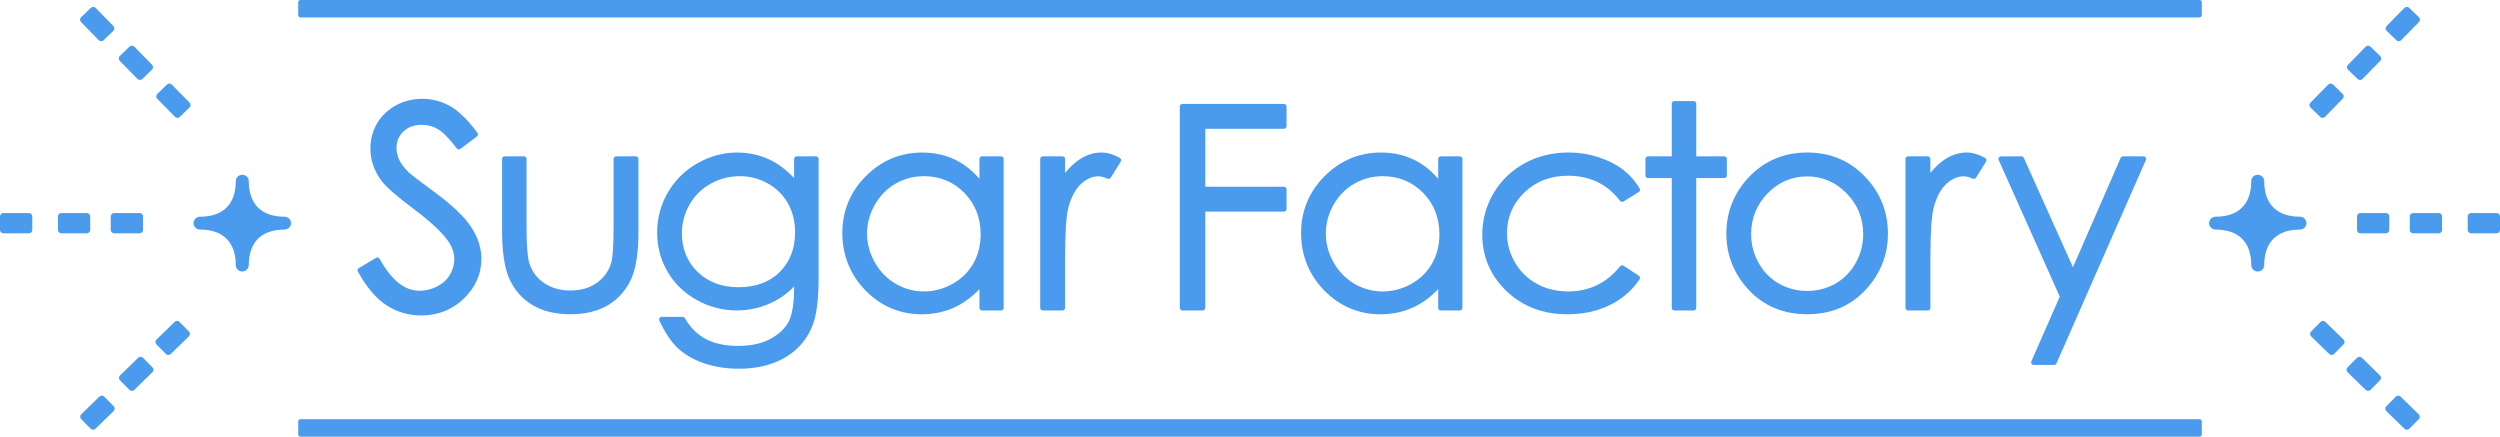 <svg width="292" height="51" viewBox="0 0 292 51" fill="none" xmlns="http://www.w3.org/2000/svg">
<path d="M55.034 26.522C54.254 25.324 52.811 23.947 50.742 22.429C49.034 21.175 48.015 20.391 47.719 20.109C47.178 19.572 46.806 19.076 46.608 18.633C46.413 18.195 46.312 17.734 46.312 17.267C46.312 16.504 46.578 15.878 47.128 15.359C47.681 14.833 48.378 14.578 49.262 14.578C49.942 14.578 50.58 14.751 51.159 15.095C51.75 15.447 52.486 16.198 53.349 17.335C53.397 17.399 53.47 17.44 53.55 17.452C53.63 17.464 53.71 17.443 53.775 17.393L55.705 15.937C55.838 15.837 55.864 15.652 55.767 15.52C54.661 14.02 53.594 12.975 52.59 12.405C51.576 11.832 50.474 11.542 49.309 11.542C48.213 11.542 47.181 11.8 46.244 12.305C45.301 12.816 44.563 13.524 44.042 14.41C43.525 15.294 43.262 16.287 43.262 17.358C43.262 18.709 43.706 19.98 44.574 21.134C45.08 21.827 46.306 22.896 48.322 24.411C50.252 25.855 51.594 27.103 52.312 28.116C52.808 28.818 53.062 29.54 53.062 30.262C53.062 30.897 52.891 31.507 52.557 32.077C52.223 32.644 51.727 33.105 51.082 33.442C50.432 33.786 49.726 33.959 48.987 33.959C47.258 33.959 45.697 32.705 44.344 30.23C44.306 30.157 44.237 30.104 44.158 30.083C44.078 30.063 43.992 30.075 43.921 30.116L41.909 31.314C41.77 31.396 41.719 31.575 41.799 31.716C42.807 33.542 43.927 34.866 45.133 35.653C46.348 36.443 47.719 36.845 49.212 36.845C51.15 36.845 52.823 36.181 54.18 34.872C55.539 33.562 56.228 31.995 56.228 30.212C56.228 28.976 55.826 27.731 55.037 26.516L55.034 26.522Z" fill="#4A9BED"/>
<path d="M74.271 18.262H71.969C71.8 18.262 71.664 18.398 71.664 18.565V26.686C71.664 28.818 71.555 30.224 71.342 30.858C71.032 31.771 70.462 32.52 69.643 33.081C68.824 33.645 67.805 33.929 66.616 33.929C65.428 33.929 64.391 33.636 63.54 33.055C62.694 32.479 62.115 31.683 61.814 30.694C61.607 29.978 61.504 28.63 61.504 26.683V18.562C61.504 18.395 61.367 18.26 61.199 18.26H58.947C58.779 18.26 58.643 18.395 58.643 18.562V26.939C58.643 29.443 58.935 31.355 59.514 32.62C60.103 33.9 61.001 34.916 62.192 35.63C63.377 36.343 64.867 36.704 66.622 36.704C68.378 36.704 69.862 36.343 71.038 35.627C72.217 34.91 73.112 33.906 73.698 32.644C74.277 31.393 74.57 29.528 74.57 27.097V18.559C74.57 18.392 74.434 18.257 74.265 18.257L74.271 18.262Z" fill="#4A9BED"/>
<path d="M95.308 18.262H93.056C92.887 18.262 92.751 18.398 92.751 18.565V20.796C91.835 19.833 90.88 19.114 89.908 18.653C88.738 18.098 87.461 17.816 86.113 17.816C84.488 17.816 82.921 18.239 81.459 19.07C79.996 19.904 78.831 21.052 78.004 22.482C77.176 23.912 76.753 25.477 76.753 27.133C76.753 28.788 77.158 30.327 77.953 31.71C78.751 33.096 79.895 34.211 81.355 35.028C82.812 35.844 84.39 36.258 86.048 36.258C87.461 36.258 88.818 35.961 90.077 35.374C91.09 34.901 91.989 34.258 92.754 33.454V33.542C92.754 35.401 92.539 36.757 92.113 37.57C91.693 38.372 90.972 39.05 89.973 39.587C88.965 40.128 87.703 40.404 86.226 40.404C84.748 40.404 83.456 40.136 82.452 39.608C81.456 39.082 80.628 38.26 79.996 37.165C79.942 37.071 79.842 37.012 79.733 37.012H77.285C77.182 37.012 77.084 37.065 77.031 37.15C76.975 37.236 76.969 37.344 77.01 37.438C77.658 38.836 78.376 39.916 79.153 40.65C79.93 41.387 80.95 41.98 82.183 42.415C83.406 42.846 84.801 43.067 86.332 43.067C88.427 43.067 90.251 42.617 91.749 41.728C93.263 40.832 94.341 39.538 94.953 37.882C95.394 36.722 95.615 34.884 95.615 32.42V18.562C95.615 18.395 95.479 18.26 95.311 18.26L95.308 18.262ZM92.864 27.118C92.864 29.041 92.258 30.609 91.064 31.78C89.867 32.952 88.259 33.548 86.279 33.548C84.299 33.548 82.709 32.949 81.485 31.763C80.264 30.579 79.647 29.061 79.647 27.247C79.647 26.049 79.948 24.919 80.539 23.888C81.13 22.86 81.958 22.041 83.001 21.46C84.044 20.876 85.191 20.579 86.409 20.579C87.627 20.579 88.676 20.867 89.686 21.433C90.694 22 91.483 22.781 92.033 23.756C92.583 24.734 92.864 25.867 92.864 27.118Z" fill="#4A9BED"/>
<path d="M116.921 18.262H114.702C114.533 18.262 114.397 18.398 114.397 18.565V20.887C113.62 19.977 112.742 19.267 111.776 18.762C110.573 18.133 109.214 17.816 107.733 17.816C105.171 17.816 102.948 18.744 101.127 20.576C99.307 22.405 98.385 24.64 98.385 27.215C98.385 29.79 99.298 32.106 101.104 33.941C102.91 35.779 105.117 36.71 107.671 36.71C109.104 36.71 110.449 36.411 111.661 35.815C112.651 35.33 113.57 34.643 114.4 33.768V35.961C114.4 36.129 114.536 36.264 114.705 36.264H116.924C117.093 36.264 117.229 36.129 117.229 35.961V18.562C117.229 18.395 117.093 18.26 116.924 18.26L116.921 18.262ZM114.542 27.35C114.542 28.612 114.256 29.76 113.688 30.764C113.124 31.766 112.305 32.57 111.256 33.157C109.163 34.329 106.66 34.343 104.621 33.151C103.607 32.558 102.785 31.719 102.183 30.653C101.58 29.587 101.272 28.454 101.272 27.288C101.272 26.122 101.577 24.98 102.174 23.923C102.771 22.869 103.586 22.038 104.594 21.457C105.605 20.876 106.719 20.579 107.913 20.579C109.769 20.579 111.353 21.231 112.624 22.517C113.895 23.806 114.539 25.433 114.539 27.353L114.542 27.35Z" fill="#4A9BED"/>
<path d="M130.945 18.633C130.924 18.553 130.871 18.486 130.8 18.445C130.049 18.028 129.328 17.813 128.657 17.813C127.774 17.813 126.916 18.081 126.11 18.606C125.521 18.991 124.951 19.522 124.407 20.192V18.562C124.407 18.395 124.271 18.26 124.103 18.26H121.801C121.632 18.26 121.496 18.395 121.496 18.562V35.958C121.496 36.126 121.632 36.261 121.801 36.261H124.103C124.271 36.261 124.407 36.126 124.407 35.958V30.075C124.407 27.097 124.543 25.104 124.815 24.143C125.161 22.916 125.666 22.006 126.316 21.433C126.955 20.873 127.617 20.591 128.288 20.591C128.566 20.591 128.926 20.685 129.358 20.87C129.497 20.928 129.656 20.879 129.736 20.752L130.912 18.864C130.957 18.794 130.968 18.712 130.948 18.63L130.945 18.633Z" fill="#4A9BED"/>
<path d="M149.966 15.045C150.135 15.045 150.271 14.909 150.271 14.742V12.44C150.271 12.273 150.135 12.138 149.966 12.138H138.106C137.938 12.138 137.802 12.273 137.802 12.44V35.958C137.802 36.126 137.938 36.261 138.106 36.261H140.471C140.639 36.261 140.775 36.126 140.775 35.958V24.716H149.966C150.135 24.716 150.271 24.581 150.271 24.414V22.112C150.271 21.944 150.135 21.809 149.966 21.809H140.775V15.042H149.966V15.045Z" fill="#4A9BED"/>
<path d="M170.504 18.262H168.284C168.116 18.262 167.98 18.398 167.98 18.565V20.887C167.203 19.977 166.325 19.264 165.359 18.762C164.156 18.133 162.793 17.816 161.315 17.816C158.753 17.816 156.531 18.744 154.71 20.576C152.889 22.405 151.967 24.64 151.967 27.215C151.967 29.79 152.881 32.106 154.686 33.941C156.492 35.779 158.7 36.71 161.253 36.71C162.687 36.71 164.029 36.411 165.243 35.815C166.233 35.33 167.152 34.643 167.983 33.768V35.961C167.983 36.129 168.119 36.264 168.287 36.264H170.507C170.675 36.264 170.811 36.129 170.811 35.961V18.562C170.811 18.395 170.675 18.26 170.507 18.26L170.504 18.262ZM168.125 27.35C168.125 28.612 167.838 29.763 167.271 30.764C166.706 31.766 165.89 32.57 164.838 33.157C162.746 34.332 160.243 34.343 158.203 33.151C157.19 32.558 156.368 31.719 155.765 30.653C155.162 29.587 154.855 28.454 154.855 27.288C154.855 26.122 155.156 24.98 155.756 23.923C156.353 22.869 157.169 22.038 158.177 21.457C159.185 20.876 160.305 20.579 161.499 20.579C163.355 20.579 164.939 21.231 166.21 22.517C167.481 23.803 168.125 25.43 168.125 27.353V27.35Z" fill="#4A9BED"/>
<path d="M191.417 32.206L189.629 31.038C189.499 30.952 189.324 30.979 189.224 31.102C187.663 33.052 185.621 34.041 183.159 34.041C181.812 34.041 180.582 33.742 179.503 33.151C178.428 32.564 177.568 31.727 176.95 30.662C176.332 29.596 176.019 28.442 176.019 27.235C176.019 25.38 176.699 23.782 178.04 22.485C179.385 21.184 181.102 20.526 183.142 20.526C185.698 20.526 187.74 21.513 189.218 23.459C189.313 23.586 189.487 23.615 189.62 23.533L191.408 22.429C191.55 22.341 191.594 22.159 191.508 22.018C190.965 21.116 190.294 20.362 189.516 19.775C188.742 19.193 187.788 18.715 186.685 18.354C185.58 17.995 184.418 17.81 183.236 17.81C181.348 17.81 179.616 18.23 178.085 19.064C176.554 19.895 175.33 21.072 174.452 22.558C173.575 24.044 173.131 25.673 173.131 27.403C173.131 29.98 174.083 32.2 175.96 34C177.833 35.797 180.222 36.707 183.059 36.707C184.9 36.707 186.564 36.349 188.012 35.641C189.466 34.931 190.64 33.915 191.503 32.623C191.547 32.556 191.562 32.473 191.547 32.397C191.532 32.321 191.485 32.25 191.417 32.206Z" fill="#4A9BED"/>
<path d="M201.391 18.262H198.123V12.105C198.123 11.938 197.987 11.803 197.818 11.803H195.566C195.398 11.803 195.262 11.938 195.262 12.105V18.262H192.492C192.324 18.262 192.188 18.398 192.188 18.565V20.5C192.188 20.667 192.324 20.802 192.492 20.802H195.262V35.961C195.262 36.129 195.398 36.264 195.566 36.264H197.818C197.987 36.264 198.123 36.129 198.123 35.961V20.802H201.391C201.56 20.802 201.696 20.667 201.696 20.5V18.565C201.696 18.398 201.56 18.262 201.391 18.262Z" fill="#4A9BED"/>
<path d="M218.013 20.823C216.189 18.826 213.858 17.813 211.082 17.813C208.307 17.813 205.958 18.832 204.134 20.837C202.476 22.655 201.637 24.834 201.637 27.306C201.637 29.778 202.523 32.015 204.273 33.883C206.029 35.756 208.319 36.704 211.082 36.704C213.846 36.704 216.118 35.756 217.874 33.883C219.624 32.015 220.51 29.804 220.51 27.306C220.51 24.807 219.671 22.637 218.013 20.82V20.823ZM211.074 20.605C212.844 20.605 214.393 21.269 215.678 22.579C216.967 23.888 217.62 25.497 217.62 27.356C217.62 28.554 217.324 29.69 216.739 30.726C216.154 31.76 215.356 32.57 214.366 33.131C213.373 33.695 212.265 33.98 211.076 33.98C209.888 33.98 208.78 33.695 207.787 33.131C206.797 32.57 205.999 31.76 205.414 30.726C204.829 29.69 204.533 28.556 204.533 27.356C204.533 25.494 205.183 23.888 206.466 22.576C207.746 21.266 209.297 20.605 211.076 20.605H211.074Z" fill="#4A9BED"/>
<path d="M232.01 18.633C231.989 18.553 231.936 18.486 231.865 18.445C231.115 18.028 230.393 17.813 229.723 17.813C228.839 17.813 227.982 18.081 227.175 18.606C226.587 18.988 226.016 19.519 225.473 20.192V18.562C225.473 18.395 225.337 18.26 225.168 18.26H222.866C222.697 18.26 222.562 18.395 222.562 18.562V35.958C222.562 36.126 222.697 36.261 222.866 36.261H225.168C225.337 36.261 225.473 36.126 225.473 35.958V30.075C225.473 27.1 225.609 25.104 225.881 24.143C226.226 22.916 226.732 22.006 227.382 21.433C228.017 20.873 228.682 20.591 229.353 20.591C229.631 20.591 229.992 20.685 230.423 20.87C230.562 20.928 230.722 20.879 230.801 20.752L231.975 18.864C232.019 18.794 232.031 18.712 232.01 18.63V18.633Z" fill="#4A9BED"/>
<path d="M250.621 18.398C250.565 18.312 250.47 18.262 250.367 18.262H247.97C247.849 18.262 247.739 18.333 247.692 18.445L242.121 31.211L236.384 18.442C236.337 18.333 236.228 18.262 236.107 18.262H233.724C233.621 18.262 233.526 18.315 233.47 18.401C233.414 18.486 233.405 18.594 233.447 18.688L240.581 34.646L237.262 42.206C237.221 42.3 237.23 42.406 237.286 42.491C237.342 42.576 237.437 42.626 237.54 42.626H239.919C240.04 42.626 240.15 42.556 240.197 42.444L250.642 18.685C250.683 18.591 250.674 18.486 250.618 18.401L250.621 18.398Z" fill="#4A9BED"/>
<path d="M256.904 48.962H35.096C34.949 48.962 34.83 49.081 34.83 49.227V50.736C34.83 50.882 34.949 51 35.096 51H256.904C257.051 51 257.17 50.882 257.17 50.736V49.227C257.17 49.081 257.051 48.962 256.904 48.962Z" fill="#4A9BED"/>
<path d="M256.904 0H35.096C34.949 0 34.83 0.118 34.83 0.264V1.773C34.83 1.919 34.949 2.038 35.096 2.038H256.904C257.051 2.038 257.17 1.919 257.17 1.773V0.264C257.17 0.118 257.051 0 256.904 0Z" fill="#4A9BED"/>
<path d="M271.001 13.656C271.078 13.729 271.179 13.767 271.279 13.767C271.38 13.767 271.486 13.726 271.563 13.647L273.638 11.527C273.711 11.451 273.753 11.351 273.75 11.245C273.75 11.14 273.706 11.043 273.629 10.969L272.491 9.871C272.334 9.718 272.083 9.724 271.929 9.88L269.855 12C269.781 12.076 269.739 12.176 269.742 12.282C269.742 12.387 269.787 12.484 269.864 12.558L271.001 13.656Z" fill="#4A9BED"/>
<path d="M279.9 4.701C279.977 4.774 280.078 4.812 280.178 4.812C280.279 4.812 280.385 4.771 280.462 4.692L282.537 2.572C282.61 2.496 282.652 2.396 282.649 2.29C282.649 2.184 282.605 2.088 282.528 2.014L281.39 0.916C281.233 0.766 280.982 0.766 280.828 0.925L278.754 3.045C278.68 3.121 278.638 3.221 278.641 3.327C278.641 3.432 278.686 3.529 278.762 3.603L279.9 4.701Z" fill="#4A9BED"/>
<path d="M275.381 9.231C275.455 9.302 275.556 9.343 275.659 9.343H275.665C275.771 9.343 275.869 9.299 275.943 9.222L278.018 7.102C278.091 7.029 278.133 6.926 278.13 6.823C278.13 6.718 278.086 6.618 278.009 6.548L276.871 5.449C276.714 5.3 276.463 5.3 276.309 5.458L274.235 7.578C274.081 7.734 274.087 7.983 274.243 8.136L275.381 9.234V9.231Z" fill="#4A9BED"/>
<path d="M278.674 24.883H275.695C275.476 24.883 275.299 25.06 275.299 25.277V26.857C275.299 27.074 275.476 27.25 275.695 27.25H278.674C278.893 27.25 279.07 27.074 279.07 26.857V25.277C279.07 25.06 278.893 24.883 278.674 24.883Z" fill="#4A9BED"/>
<path d="M291.604 24.883H288.625C288.406 24.883 288.229 25.06 288.229 25.277V26.857C288.229 27.074 288.406 27.25 288.625 27.25H291.604C291.822 27.25 292 27.074 292 26.857V25.277C292 25.06 291.822 24.883 291.604 24.883Z" fill="#4A9BED"/>
<path d="M284.839 24.883H281.86C281.641 24.883 281.464 25.06 281.464 25.277V26.857C281.464 27.074 281.641 27.25 281.86 27.25H284.839C285.058 27.25 285.235 27.074 285.235 26.857V25.277C285.235 25.06 285.058 24.883 284.839 24.883Z" fill="#4A9BED"/>
<path d="M275.86 41.784C275.704 41.631 275.452 41.634 275.299 41.789L274.188 42.914C274.114 42.987 274.072 43.09 274.072 43.193C274.072 43.299 274.117 43.398 274.19 43.472L276.315 45.542C276.392 45.618 276.493 45.653 276.593 45.653C276.694 45.653 276.8 45.615 276.877 45.536L277.988 44.411C278.062 44.338 278.104 44.235 278.104 44.133C278.104 44.027 278.059 43.927 277.985 43.853L275.86 41.784Z" fill="#4A9BED"/>
<path d="M271.602 37.591C271.445 37.438 271.194 37.441 271.04 37.597L269.929 38.721C269.855 38.795 269.813 38.897 269.813 39C269.813 39.106 269.858 39.206 269.932 39.279L272.057 41.349C272.134 41.425 272.234 41.464 272.334 41.464C272.435 41.464 272.541 41.425 272.618 41.346L273.729 40.222C273.803 40.148 273.845 40.045 273.845 39.943C273.845 39.837 273.8 39.737 273.727 39.664L271.602 37.594V37.591Z" fill="#4A9BED"/>
<path d="M280.391 46.326C280.234 46.173 279.983 46.176 279.83 46.332L278.718 47.456C278.644 47.529 278.603 47.632 278.603 47.735C278.603 47.841 278.647 47.941 278.721 48.014L280.846 50.084C280.923 50.16 281.024 50.199 281.124 50.199C281.225 50.199 281.331 50.16 281.408 50.081L282.519 48.956C282.593 48.883 282.634 48.78 282.634 48.678C282.634 48.572 282.59 48.472 282.516 48.399L280.391 46.329V46.326Z" fill="#4A9BED"/>
<path d="M268.634 25.312C265.942 25.312 264.461 23.838 264.461 21.166C264.461 20.749 264.121 20.415 263.704 20.415C263.288 20.415 262.948 20.752 262.948 21.166C262.948 23.841 261.464 25.312 258.775 25.312C258.355 25.312 258.018 25.65 258.018 26.064C258.018 26.478 258.358 26.815 258.775 26.815C261.467 26.815 262.948 28.289 262.948 30.961C262.948 31.378 263.288 31.713 263.704 31.713C264.121 31.713 264.461 31.375 264.461 30.961C264.461 28.286 265.945 26.815 268.634 26.815C269.054 26.815 269.391 26.478 269.391 26.064C269.391 25.65 269.051 25.312 268.634 25.312Z" fill="#4A9BED"/>
<path d="M15.691 5.452C15.537 5.294 15.286 5.294 15.129 5.444L13.991 6.542C13.835 6.694 13.832 6.944 13.982 7.099L16.057 9.219C16.131 9.296 16.232 9.337 16.335 9.34H16.341C16.444 9.34 16.542 9.299 16.619 9.228L17.757 8.13C17.913 7.977 17.916 7.728 17.765 7.572L15.691 5.452Z" fill="#4A9BED"/>
<path d="M11.172 0.925C11.098 0.851 10.997 0.807 10.894 0.805C10.787 0.825 10.687 0.843 10.61 0.916L9.472 2.014C9.316 2.167 9.313 2.416 9.463 2.572L11.538 4.692C11.612 4.765 11.713 4.809 11.816 4.812H11.822C11.925 4.812 12.023 4.771 12.1 4.701L13.238 3.603C13.394 3.45 13.397 3.2 13.246 3.045L11.172 0.925Z" fill="#4A9BED"/>
<path d="M22.145 12L20.071 9.88C19.917 9.724 19.666 9.721 19.509 9.871L18.371 10.969C18.294 11.043 18.253 11.143 18.25 11.245C18.25 11.351 18.288 11.451 18.362 11.527L20.437 13.647C20.514 13.726 20.617 13.767 20.721 13.767C20.824 13.767 20.922 13.729 20.999 13.656L22.136 12.558C22.213 12.484 22.255 12.384 22.258 12.282C22.258 12.176 22.219 12.076 22.145 12Z" fill="#4A9BED"/>
<path d="M12.171 46.329C12.017 46.173 11.766 46.17 11.609 46.323L9.484 48.393C9.41 48.466 9.366 48.566 9.366 48.672C9.366 48.777 9.407 48.877 9.478 48.951L10.589 50.075C10.666 50.154 10.77 50.193 10.873 50.193C10.976 50.193 11.074 50.154 11.151 50.078L13.276 48.008C13.35 47.935 13.394 47.835 13.394 47.729C13.394 47.623 13.353 47.524 13.282 47.45L12.171 46.326V46.329Z" fill="#4A9BED"/>
<path d="M16.701 41.789C16.547 41.634 16.296 41.631 16.14 41.784L14.015 43.854C13.941 43.927 13.896 44.027 13.896 44.133C13.896 44.238 13.938 44.338 14.009 44.411L15.12 45.536C15.197 45.615 15.3 45.653 15.404 45.653C15.507 45.653 15.605 45.615 15.682 45.542L17.807 43.472C17.881 43.398 17.925 43.299 17.925 43.193C17.925 43.087 17.883 42.987 17.812 42.914L16.701 41.789Z" fill="#4A9BED"/>
<path d="M22.071 38.724L20.96 37.6C20.806 37.444 20.555 37.441 20.398 37.594L18.273 39.664C18.2 39.737 18.155 39.837 18.155 39.943C18.155 40.048 18.197 40.148 18.268 40.222L19.379 41.346C19.456 41.425 19.559 41.464 19.663 41.464C19.766 41.464 19.863 41.425 19.94 41.352L22.065 39.282C22.139 39.209 22.184 39.109 22.184 39.003C22.184 38.897 22.142 38.798 22.071 38.724Z" fill="#4A9BED"/>
<path d="M10.14 24.883H7.161C6.942 24.883 6.765 25.06 6.765 25.277V26.857C6.765 27.074 6.942 27.25 7.161 27.25H10.14C10.359 27.25 10.536 27.074 10.536 26.857V25.277C10.536 25.06 10.359 24.883 10.14 24.883Z" fill="#4A9BED"/>
<path d="M3.375 24.883H0.396C0.177 24.883 0 25.06 0 25.277V26.857C0 27.074 0.177 27.25 0.396 27.25H3.375C3.594 27.25 3.771 27.074 3.771 26.857V25.277C3.771 25.06 3.594 24.883 3.375 24.883Z" fill="#4A9BED"/>
<path d="M16.308 24.883H13.329C13.11 24.883 12.933 25.06 12.933 25.277V26.857C12.933 27.074 13.11 27.25 13.329 27.25H16.308C16.527 27.25 16.704 27.074 16.704 26.857V25.277C16.704 25.06 16.527 24.883 16.308 24.883Z" fill="#4A9BED"/>
<path d="M33.231 25.312C30.539 25.312 29.058 23.838 29.058 21.166C29.058 20.749 28.718 20.415 28.299 20.415C27.879 20.415 27.539 20.752 27.539 21.166C27.539 23.841 26.055 25.312 23.366 25.312C22.946 25.312 22.606 25.65 22.606 26.064C22.606 26.478 22.946 26.815 23.366 26.815C26.058 26.815 27.539 28.289 27.539 30.961C27.539 31.378 27.879 31.713 28.299 31.713C28.718 31.713 29.058 31.375 29.058 30.961C29.058 28.286 30.542 26.815 33.231 26.815C33.651 26.815 33.991 26.478 33.991 26.064C33.991 25.65 33.651 25.312 33.231 25.312Z" fill="#4A9BED"/>
</svg>
